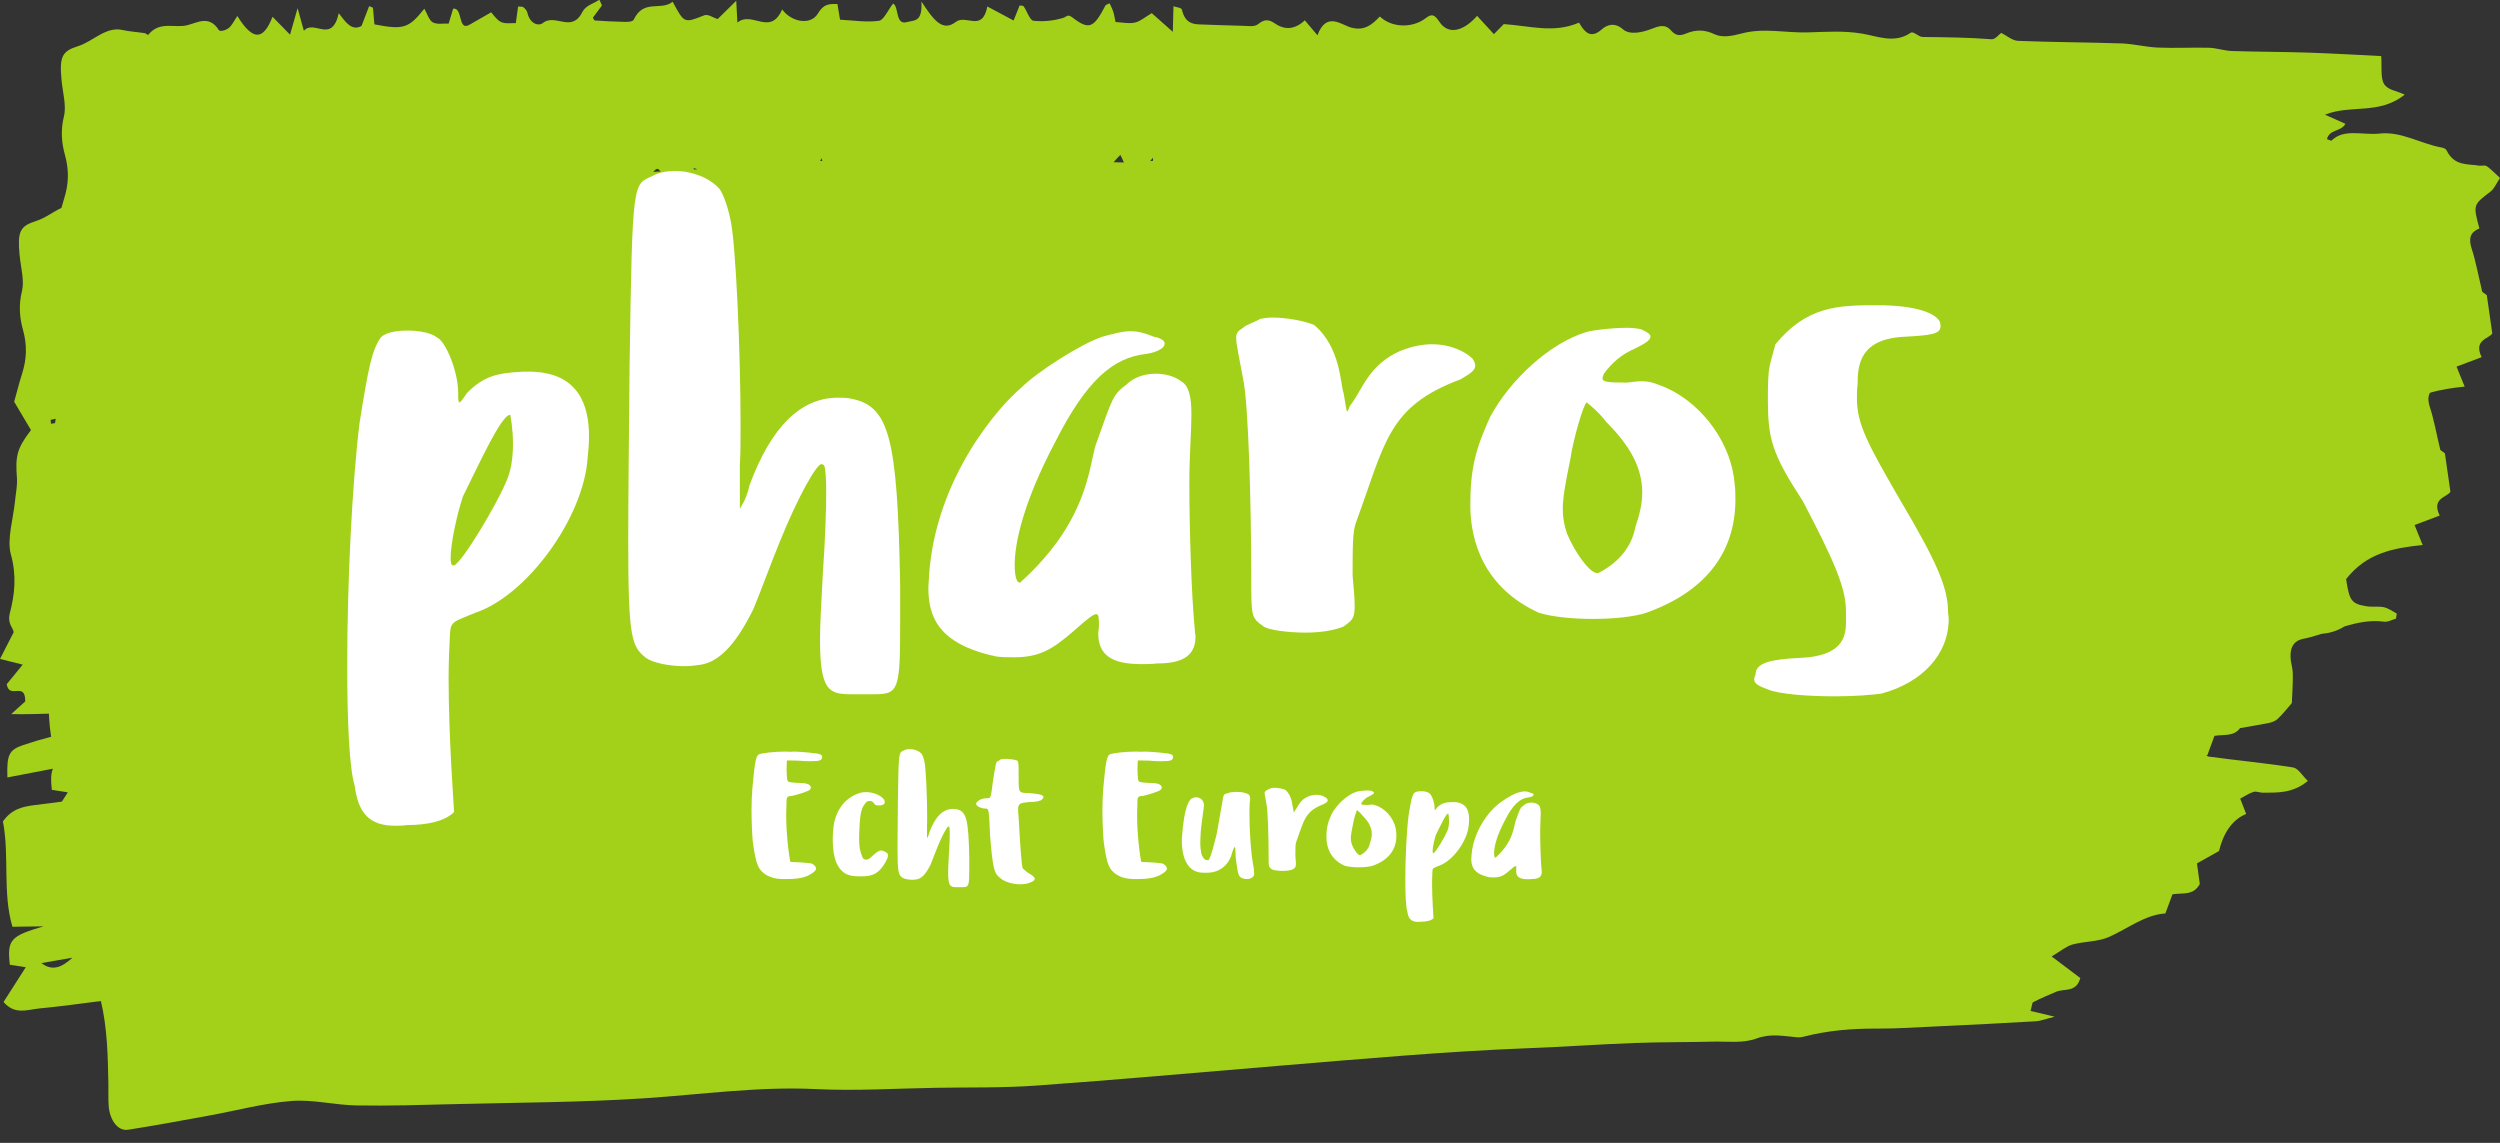 <svg width="175" height="80" viewBox="0 0 175 80" fill="none" xmlns="http://www.w3.org/2000/svg">
    <rect x="0" y="0" width="175" height="80" fill="#333333" stroke="none"/>
    <g clip-path="url(#clip0_1_3043)">
        <path fill-rule="evenodd" clip-rule="evenodd" d="M174.461 23.348C174.313 22.306 174.209 21.581 174.077 20.664C173.989 20.597 173.733 20.407 173.755 20.424C173.465 19.205 173.304 18.291 173.027 17.439C172.781 16.684 172.91 16.257 173.556 15.99C173.109 14.321 173.121 14.341 174.345 13.404C174.616 13.194 174.782 12.774 174.998 12.453C174.693 12.175 174.402 11.867 174.079 11.637C173.939 11.539 173.723 11.623 173.546 11.596C172.72 11.461 171.803 11.637 171.26 10.523C171.203 10.408 171.031 10.344 170.902 10.324C169.452 10.063 168.09 9.183 166.581 9.349C165.367 9.481 164.082 8.97 163.193 9.853C163.087 9.816 162.986 9.779 162.886 9.742C163.067 9.024 163.876 9.237 164.179 8.665C163.695 8.449 163.222 8.239 162.748 8.029C164.574 7.294 166.49 8.069 168.334 6.627C167.744 6.347 167.14 6.306 166.878 5.869C166.628 5.45 166.738 4.62 166.685 3.926C165.04 3.845 163.307 3.74 161.572 3.683C159.793 3.625 158.01 3.629 156.23 3.571C155.695 3.551 155.167 3.361 154.634 3.344C153.442 3.314 152.249 3.381 151.057 3.331C150.209 3.297 149.363 3.07 148.517 3.04C146.099 2.958 143.679 2.958 141.265 2.86C140.865 2.843 140.474 2.495 140.084 2.302C139.919 2.42 139.659 2.769 139.413 2.748C137.804 2.62 136.196 2.606 134.585 2.589C134.3 2.589 133.942 2.16 133.751 2.292C132.621 3.07 131.441 2.539 130.361 2.356C129.078 2.136 127.791 2.231 126.552 2.268C125.007 2.315 123.451 1.926 121.904 2.346C121.282 2.512 120.566 2.664 120.002 2.39C119.311 2.055 118.672 2.082 118.052 2.336C117.609 2.515 117.324 2.535 116.962 2.122C116.551 1.655 116.112 1.828 115.6 2.024C114.961 2.271 114.085 2.471 113.603 2.048C112.993 1.513 112.444 1.774 112.133 2.048C111.291 2.806 110.866 2.146 110.532 1.584C108.753 2.349 107.132 1.814 105.265 1.686C105.204 1.75 104.899 2.061 104.574 2.39C104.137 1.916 103.76 1.506 103.396 1.11C102.451 2.19 101.377 2.478 100.749 1.513C100.336 0.873 100.104 1.049 99.762 1.3C98.833 1.984 97.407 1.943 96.59 1.154C96.013 1.764 95.496 2.16 94.615 1.94C93.9 1.76 92.858 0.762 92.222 2.468C91.878 2.061 91.616 1.753 91.335 1.422C90.666 2.065 89.94 2.116 89.271 1.659C88.824 1.354 88.523 1.323 88.084 1.679C87.807 1.906 87.384 1.814 87.026 1.808C86.011 1.791 84.997 1.74 83.982 1.709C83.423 1.696 82.943 1.56 82.733 0.677C82.699 0.528 82.363 0.521 82.144 0.437C82.129 0.999 82.117 1.432 82.097 2.227C81.43 1.638 80.942 1.205 80.624 0.921C80.159 1.192 79.813 1.503 79.441 1.581C79.012 1.676 78.561 1.564 78.087 1.54C78.032 1.283 77.997 1.043 77.928 0.823C77.861 0.609 77.757 0.42 77.674 0.234C77.534 0.308 77.418 0.315 77.373 0.399C76.559 1.963 76.24 2.129 75.042 1.205C74.725 0.961 74.654 1.181 74.424 1.252C73.745 1.456 73.025 1.53 72.336 1.452C72.094 1.425 71.894 0.789 71.661 0.45C71.614 0.383 71.494 0.41 71.374 0.383C71.242 0.711 71.103 1.056 70.951 1.435C70.323 1.1 69.761 0.799 69.115 0.454C68.755 2.285 67.63 0.978 66.904 1.537C65.946 2.278 65.3 1.317 64.498 0.105C64.584 1.584 63.99 1.398 63.482 1.547C62.664 1.787 62.933 0.46 62.518 0.247C62.152 0.718 61.861 1.412 61.525 1.456C60.62 1.577 59.697 1.422 58.802 1.378C58.731 0.948 58.676 0.609 58.621 0.281C58.042 0.267 57.654 0.271 57.257 0.941C56.748 1.804 55.388 1.544 54.752 0.66C53.918 2.566 52.635 0.724 51.618 1.581C51.589 1.043 51.571 0.697 51.536 0.054C51.012 0.572 50.607 0.971 50.233 1.337C49.918 1.239 49.568 0.965 49.295 1.073C47.898 1.621 47.905 1.655 47.087 0.122C46.261 0.792 45.072 -0.095 44.366 1.364C44.281 1.54 43.943 1.53 43.724 1.53C43.03 1.52 42.339 1.479 41.645 1.435C41.592 1.432 41.542 1.303 41.499 1.242C41.716 0.948 41.926 0.667 42.137 0.379C42.078 0.247 42.019 0.115 41.958 -0.02C41.554 0.254 41.001 0.379 40.777 0.823C40.012 2.352 38.878 0.911 38.001 1.611C37.712 1.841 37.098 1.692 36.917 0.89C36.883 0.735 36.751 0.603 36.641 0.508C36.578 0.45 36.472 0.481 36.267 0.457C36.218 0.806 36.167 1.171 36.106 1.621C35.762 1.604 35.39 1.686 35.071 1.54C34.776 1.405 34.538 1.026 34.381 0.863C33.814 1.185 33.336 1.466 32.856 1.736C32.039 2.2 32.415 0.511 31.72 0.606C31.628 0.911 31.522 1.269 31.406 1.652C30.985 1.632 30.593 1.733 30.282 1.557C30.038 1.418 29.893 0.938 29.704 0.609C28.604 1.987 28.248 2.099 26.209 1.706C26.172 1.317 26.139 0.927 26.105 0.538C26.017 0.501 25.93 0.467 25.84 0.43C25.663 0.89 25.485 1.354 25.306 1.818C24.614 2.197 24.183 1.537 23.713 0.924C23.223 3.111 21.983 1.327 21.271 2.156C21.127 1.635 21.027 1.276 20.832 0.572C20.616 1.327 20.496 1.743 20.303 2.427C19.835 1.95 19.451 1.557 19.079 1.175C18.422 2.843 17.704 2.87 16.614 1.12C16.407 1.422 16.244 1.777 16.012 1.96C15.813 2.119 15.402 2.241 15.315 2.102C14.638 1.032 13.802 1.598 13.1 1.767C12.195 1.987 11.182 1.445 10.377 2.437C10.347 2.474 10.223 2.336 10.139 2.322C9.617 2.241 9.088 2.214 8.571 2.099C7.408 1.835 6.507 2.908 5.458 3.233C4.325 3.585 4.157 3.991 4.307 5.595C4.386 6.448 4.659 7.399 4.478 8.13C4.232 9.125 4.313 10.012 4.547 10.848C4.846 11.925 4.811 12.886 4.49 13.898C4.421 14.115 4.362 14.331 4.301 14.551C3.703 14.836 3.136 15.282 2.52 15.472C1.387 15.824 1.218 16.23 1.369 17.835C1.448 18.688 1.72 19.639 1.539 20.37C1.293 21.365 1.375 22.252 1.609 23.088C1.907 24.164 1.873 25.125 1.552 26.137C1.342 26.801 1.169 27.488 0.992 28.121C1.403 28.815 1.785 29.458 2.168 30.105C1.186 31.401 1.066 31.892 1.186 33.479C1.222 33.99 1.106 34.522 1.055 35.046C0.931 36.316 0.47 37.764 0.761 38.807C1.179 40.31 1.023 41.633 0.695 42.896C0.49 43.684 0.935 43.945 0.956 44.26C0.61 44.937 0.342 45.455 0 46.125C0.602 46.277 1.003 46.379 1.59 46.524C1.096 47.13 0.756 47.543 0.47 47.895C0.665 49.002 1.771 47.651 1.769 49.097C1.446 49.388 1.114 49.689 0.785 49.987C1.672 50.004 2.548 49.987 3.422 49.956C3.447 50.501 3.496 51.039 3.581 51.574C2.926 51.74 2.276 51.933 1.629 52.153C0.618 52.495 0.472 52.837 0.517 54.421C1.576 54.218 2.635 54.015 3.705 53.808C3.551 54.15 3.555 54.604 3.626 55.287C3.996 55.345 4.376 55.406 4.746 55.463C4.604 55.687 4.47 55.897 4.331 56.113C3.699 56.194 3.065 56.276 2.432 56.357C1.641 56.455 0.826 56.608 0.205 57.501C0.673 59.918 0.167 62.5 0.87 64.873C1.564 64.863 2.156 64.853 3.048 64.843C0.714 65.526 0.502 65.787 0.683 67.53C1.053 67.588 1.434 67.649 1.804 67.706C1.265 68.552 0.769 69.328 0.248 70.14C1.041 71.067 1.93 70.671 2.737 70.594C4.179 70.455 5.621 70.258 7.063 70.072C7.514 71.975 7.549 73.917 7.587 75.874C7.595 76.382 7.571 76.893 7.606 77.397C7.677 78.419 8.26 79.191 8.958 79.083C10.869 78.785 12.775 78.429 14.68 78.081C16.586 77.735 18.483 77.218 20.397 77.069C21.905 76.95 23.435 77.356 24.956 77.38C27.242 77.421 29.529 77.346 31.817 77.289C36.252 77.177 40.694 77.17 45.121 76.879C49.106 76.615 53.072 76.043 57.082 76.236C59.903 76.375 62.733 76.192 65.56 76.145C67.894 76.107 70.233 76.158 72.561 75.989C78.207 75.586 83.844 75.072 89.485 74.608C95.323 74.127 101.157 73.599 107.008 73.372C109.473 73.278 111.933 73.102 114.396 73.01C116.224 72.942 118.056 72.96 119.884 72.915C120.918 72.888 122.005 73.051 122.965 72.692C123.968 72.32 124.883 72.536 125.843 72.614C125.975 72.624 126.113 72.604 126.245 72.57C127.943 72.127 129.66 71.995 131.392 72.002C132.863 72.008 134.331 71.903 135.799 71.836C138.028 71.731 140.257 71.623 142.485 71.49C142.851 71.47 143.213 71.321 143.828 71.169C143.098 70.996 142.642 70.885 142.14 70.766C142.233 70.434 142.245 70.187 142.323 70.15C142.843 69.886 143.38 69.659 143.913 69.429C144.515 69.172 145.33 69.507 145.621 68.464C145.038 68.024 144.448 67.581 143.616 66.951C144.242 66.582 144.641 66.234 145.078 66.115C145.928 65.882 146.847 65.939 147.655 65.577C148.96 64.992 150.16 64.027 151.577 63.942C151.765 63.435 151.927 62.991 152.072 62.602C152.804 62.48 153.534 62.714 153.985 61.881C153.918 61.39 153.853 60.92 153.788 60.436C154.376 60.107 154.864 59.833 155.329 59.573C155.663 58.228 156.297 57.362 157.231 56.976C157.092 56.624 156.952 56.266 156.814 55.903C157.125 55.741 157.424 55.531 157.747 55.433C157.953 55.372 158.191 55.494 158.414 55.49C159.437 55.48 160.472 55.545 161.55 54.668C161.17 54.302 160.871 53.781 160.525 53.724C158.571 53.412 156.602 53.233 154.642 52.965C154.614 52.962 154.583 52.955 154.555 52.949C154.516 52.915 154.477 52.888 154.439 52.861C154.465 52.857 154.494 52.854 154.52 52.85C154.707 52.343 154.87 51.899 155.014 51.51C155.685 51.398 156.352 51.574 156.806 50.968C157.446 50.853 158.089 50.748 158.73 50.627C158.974 50.579 159.244 50.501 159.435 50.325C159.809 49.977 160.135 49.547 160.428 49.215C160.452 48.69 160.487 48.179 160.495 47.668C160.499 47.34 160.511 46.995 160.44 46.687C160.19 45.597 160.383 44.886 161.219 44.72C161.65 44.635 162.077 44.51 162.502 44.371C163.03 44.324 163.565 44.192 164.11 43.85C165.017 43.579 165.934 43.386 166.896 43.518C167.163 43.552 167.447 43.38 167.724 43.302C167.74 43.187 167.757 43.068 167.773 42.95C167.48 42.797 167.195 42.578 166.888 42.51C166.494 42.422 166.077 42.503 165.678 42.442C164.6 42.27 164.454 42.06 164.228 40.536C165.674 38.688 167.576 38.36 169.587 38.15C169.377 37.636 169.225 37.257 169.019 36.752C169.597 36.532 170.095 36.346 170.778 36.089C170.174 34.857 171.327 34.803 171.529 34.42C171.38 33.378 171.277 32.653 171.144 31.736C171.057 31.668 170.801 31.479 170.823 31.496C170.532 30.277 170.372 29.363 170.095 28.51C169.951 28.067 169.955 27.749 170.097 27.495C170.872 27.265 171.687 27.149 172.525 27.061C172.316 26.547 172.163 26.168 171.958 25.664C172.535 25.444 173.034 25.257 173.715 25C173.111 23.768 174.264 23.714 174.465 23.331L174.461 23.348ZM3.856 29.617C3.76 29.634 3.664 29.648 3.569 29.664C3.561 29.573 3.553 29.482 3.544 29.39C3.662 29.367 3.78 29.34 3.898 29.312C3.886 29.414 3.872 29.515 3.856 29.617ZM80.712 11.038C80.712 11.116 80.708 11.187 80.706 11.258C80.641 11.265 80.574 11.271 80.509 11.278C80.574 11.2 80.641 11.123 80.712 11.038ZM78.424 10.842C78.524 11.034 78.605 11.21 78.674 11.373C78.434 11.373 78.194 11.366 77.952 11.356C78.109 11.173 78.266 10.994 78.424 10.842ZM57.564 11.265C57.515 11.265 57.466 11.271 57.416 11.271C57.446 11.207 57.477 11.146 57.509 11.075C57.527 11.139 57.546 11.2 57.562 11.261L57.564 11.265ZM48.801 11.84C48.801 11.84 48.801 11.847 48.801 11.85C48.72 11.854 48.639 11.86 48.557 11.864C48.559 11.83 48.563 11.8 48.566 11.766C48.645 11.789 48.724 11.813 48.803 11.84H48.801ZM46.239 12.003C46.07 12.013 45.9 12.023 45.731 12.033C45.845 11.898 45.952 11.796 46.038 11.823C46.109 11.847 46.174 11.915 46.239 12.003ZM2.9 67.415C3.622 67.29 4.344 67.165 5.066 67.039C4.388 67.669 3.687 68.035 2.9 67.415Z" fill="#A3D119"/>
        <path d="M124.28 24.098C126.485 21.413 128.691 21.365 131.424 21.365C134.156 21.365 135.499 21.94 135.787 22.516C135.835 22.66 135.835 22.755 135.835 22.851C135.835 23.379 135.163 23.475 133.341 23.57C130.225 23.714 130.033 25.488 130.033 26.879C129.985 27.262 129.985 27.598 129.985 27.886C129.985 29.707 130.752 31.098 133.054 35.077C135.499 39.201 136.362 41.118 136.362 42.797C136.362 42.988 136.41 43.18 136.41 43.324C136.41 45.817 134.54 47.783 131.711 48.55C131.04 48.646 129.793 48.742 128.451 48.742C126.581 48.742 124.567 48.598 123.752 48.262C123.129 48.023 122.793 47.879 122.793 47.543C122.793 47.447 122.841 47.351 122.889 47.208C122.889 46.392 123.992 46.153 125.91 46.057C128.93 45.961 129.218 44.618 129.218 43.564V42.797C129.218 41.118 128.355 39.201 126.198 35.077C124.04 31.769 123.752 30.714 123.752 27.981C123.752 25.536 123.848 25.776 124.28 24.098Z" fill="white"/>
        <path d="M104.313 29.18C105.703 26.591 108.484 24.002 111.073 23.235C111.6 23.091 112.895 22.947 113.902 22.947C114.285 22.947 114.621 22.995 114.861 23.043C115.292 23.235 115.532 23.378 115.532 23.57C115.532 23.81 115.148 24.05 114.477 24.385C113.47 24.817 112.847 25.392 112.272 26.159C112.224 26.303 112.176 26.399 112.176 26.495C112.176 26.735 112.559 26.783 113.902 26.783C114.285 26.735 114.621 26.687 114.909 26.687C115.58 26.687 115.963 26.878 116.683 27.166C119.272 28.365 121.237 31.146 121.429 33.926C121.477 34.262 121.477 34.646 121.477 34.981C121.477 38.769 119.272 41.454 115.244 42.892C114.381 43.18 112.943 43.324 111.505 43.324C110.066 43.324 108.628 43.18 107.717 42.892C103.929 41.166 102.922 37.954 102.922 35.365C102.922 32.776 103.306 31.385 104.313 29.18ZM114.477 36.899C114.765 36.036 114.957 35.269 114.957 34.502C114.957 32.776 114.142 31.241 112.463 29.564C111.888 28.796 111.073 28.173 111.073 28.173C110.881 28.173 110.114 30.762 109.922 32.153C109.587 33.783 109.395 34.789 109.395 35.653C109.395 36.228 109.491 36.755 109.683 37.331C110.21 38.625 111.265 40.111 111.792 40.111H111.888C113.662 39.2 114.285 37.906 114.477 36.899Z" fill="white"/>
        <path d="M87.012 22.947C87.252 22.707 87.827 22.564 88.211 22.324C88.45 22.276 88.738 22.228 89.074 22.228C90.032 22.228 91.375 22.468 91.998 22.755C93.868 24.338 93.82 26.927 94.06 27.55C94.204 28.413 94.252 28.797 94.3 28.797C94.347 28.797 94.395 28.653 94.491 28.413C95.354 27.358 95.738 25.584 97.991 24.577C98.806 24.242 99.574 24.098 100.245 24.098C101.635 24.098 102.642 24.673 103.074 25.105C103.217 25.297 103.265 25.488 103.265 25.584C103.265 25.92 102.978 26.112 102.259 26.543C97.128 28.461 96.984 30.954 94.923 36.564C94.683 37.187 94.683 38.242 94.683 40.303C94.779 41.31 94.827 41.981 94.827 42.413C94.827 43.324 94.635 43.42 94.06 43.851C93.389 44.139 92.382 44.283 91.423 44.283C90.08 44.283 88.786 44.091 88.45 43.851C87.587 43.228 87.587 43.228 87.587 40.303C87.587 35.509 87.395 28.173 87.012 26.495C86.724 24.913 86.532 24.098 86.532 23.666C86.532 23.235 86.724 23.139 87.012 22.947Z" fill="white"/>
        <path d="M71.459 27.166C72.658 25.968 75.727 24.05 77.165 23.57C78.028 23.331 78.603 23.187 79.131 23.187C79.706 23.187 80.185 23.331 80.761 23.57C81.288 23.666 81.528 23.858 81.528 24.05C81.528 24.337 81.096 24.625 80.281 24.769C77.884 25.009 76.014 26.687 73.857 30.954C71.603 35.221 71.028 38.05 71.028 39.536C71.028 40.351 71.172 40.783 71.364 40.783C71.412 40.783 71.412 40.783 71.459 40.735C76.062 36.563 76.206 32.872 76.685 31.194C77.884 27.837 77.884 27.646 78.843 26.927C79.37 26.399 80.138 26.159 80.905 26.159C81.576 26.159 82.247 26.351 82.679 26.687C83.254 27.022 83.398 27.837 83.398 29.036C83.398 30.235 83.254 31.865 83.254 33.831C83.254 36.947 83.398 41.694 83.638 44.091C83.638 44.235 83.686 44.426 83.686 44.57C83.686 46.057 82.535 46.44 81.001 46.44C80.617 46.488 80.233 46.488 79.898 46.488C77.836 46.488 76.877 45.865 76.877 44.331C76.877 44.187 76.925 44.043 76.925 43.851C76.925 43.276 76.925 42.988 76.733 42.988C76.542 42.988 76.11 43.324 75.247 44.091C73.665 45.481 72.754 46.009 70.98 46.009C70.596 46.009 70.213 46.009 69.781 45.961C65.61 45.098 64.987 43.084 64.987 41.166C64.987 40.879 65.035 40.543 65.035 40.255C65.514 33.351 70.021 28.365 71.459 27.166Z" fill="white"/>
        <path d="M44.072 25.584C44.264 12.303 44.312 12.975 45.702 12.303C46.134 12.064 46.709 11.968 47.237 11.968C48.435 11.968 49.682 12.447 50.353 13.214C50.545 13.406 50.928 14.365 51.12 15.324C51.504 16.858 51.839 24.625 51.839 29.707C51.839 30.81 51.839 31.769 51.791 32.536V35.605C51.791 35.605 52.271 34.934 52.463 33.975C53.949 29.947 56.011 27.838 58.648 27.838C58.887 27.838 59.175 27.838 59.463 27.886C62.243 28.365 62.819 30.475 63.011 40.927V43.516C63.011 48.31 62.915 48.598 61.189 48.598H59.606C58.024 48.598 57.401 48.358 57.401 44.762C57.401 43.66 57.497 42.173 57.593 40.255C57.785 37.427 57.833 35.605 57.833 34.454C57.833 32.728 57.689 32.536 57.641 32.536H57.593C57.593 32.488 57.545 32.488 57.497 32.488C57.161 32.488 55.867 34.742 54.572 37.954C54.093 39.105 53.23 41.454 52.75 42.605C51.6 44.954 50.401 46.344 49.011 46.536C48.675 46.584 48.291 46.632 47.908 46.632C46.805 46.632 45.702 46.392 45.223 46.057C44.216 45.242 43.976 44.762 43.976 37.81C43.976 34.981 44.024 31.05 44.072 25.584Z" fill="white"/>
        <path d="M25.169 29.611C25.792 25.68 26.032 24.529 26.655 23.618C26.991 23.283 27.71 23.139 28.525 23.139C29.292 23.139 30.155 23.283 30.587 23.618C31.21 23.906 32.073 26.016 32.073 27.502C32.073 27.933 32.073 28.173 32.169 28.173C32.217 28.173 32.408 27.933 32.696 27.502C33.895 26.303 34.806 26.111 36.628 26.016H37.011C40.559 26.016 41.23 28.461 41.23 30.523C41.23 31.098 41.182 31.625 41.134 32.057C40.847 36.276 36.867 41.694 33.271 42.892C31.785 43.516 31.545 43.468 31.497 44.379C31.45 45.29 31.402 46.392 31.402 47.495C31.402 51.714 31.785 56.605 31.785 56.844C31.162 57.468 29.963 57.755 28.477 57.755C28.189 57.803 27.902 57.803 27.662 57.803C25.84 57.803 25.073 56.892 24.833 55.023C24.45 53.776 24.306 50.516 24.306 46.536C24.306 40.879 24.641 33.879 25.169 29.611ZM35.381 33.831C35.812 32.968 35.908 31.913 35.908 31.05C35.908 29.947 35.717 29.036 35.717 29.036C35.093 29.036 33.607 32.344 32.408 34.742C31.977 36.036 31.545 38.05 31.545 39.057C31.545 39.392 31.593 39.584 31.737 39.584H31.785C32.408 39.297 34.758 35.317 35.381 33.831Z" fill="white"/>
        <path d="M104.7 56.447C105.016 56.131 105.826 55.624 106.205 55.498C106.433 55.435 106.585 55.397 106.724 55.397C106.876 55.397 107.002 55.435 107.154 55.498C107.293 55.523 107.356 55.574 107.356 55.624C107.356 55.7 107.243 55.776 107.028 55.814C106.395 55.877 105.901 56.32 105.332 57.446C104.737 58.572 104.586 59.319 104.586 59.711C104.586 59.926 104.624 60.04 104.674 60.04C104.687 60.04 104.687 60.04 104.7 60.027C105.914 58.927 105.952 57.953 106.079 57.51C106.395 56.624 106.395 56.573 106.648 56.384C106.787 56.244 106.99 56.181 107.192 56.181C107.369 56.181 107.546 56.232 107.66 56.32C107.812 56.409 107.85 56.624 107.85 56.94C107.85 57.257 107.812 57.687 107.812 58.206C107.812 59.028 107.85 60.281 107.913 60.913C107.913 60.951 107.926 61.002 107.926 61.04C107.926 61.432 107.622 61.533 107.217 61.533C107.116 61.546 107.015 61.546 106.926 61.546C106.382 61.546 106.129 61.381 106.129 60.976C106.129 60.938 106.142 60.9 106.142 60.85C106.142 60.698 106.142 60.622 106.091 60.622C106.041 60.622 105.927 60.711 105.699 60.913C105.282 61.28 105.041 61.419 104.573 61.419C104.472 61.419 104.371 61.419 104.257 61.407C103.156 61.179 102.991 60.647 102.991 60.141C102.991 60.065 103.004 59.977 103.004 59.901C103.131 58.079 104.32 56.763 104.7 56.447Z" fill="white"/>
        <path d="M98.6 57.092C98.764 56.055 98.828 55.751 98.992 55.511C99.081 55.422 99.27 55.384 99.486 55.384C99.688 55.384 99.916 55.422 100.03 55.511C100.194 55.587 100.422 56.143 100.422 56.535C100.422 56.649 100.422 56.712 100.447 56.712C100.46 56.712 100.51 56.649 100.586 56.535C100.903 56.219 101.143 56.169 101.624 56.143H101.725C102.661 56.143 102.838 56.788 102.838 57.333C102.838 57.484 102.826 57.623 102.813 57.737C102.737 58.851 101.687 60.28 100.738 60.597C100.346 60.761 100.283 60.749 100.27 60.989C100.257 61.229 100.245 61.52 100.245 61.811C100.245 62.925 100.346 64.215 100.346 64.278C100.181 64.443 99.865 64.519 99.473 64.519C99.397 64.532 99.321 64.532 99.258 64.532C98.777 64.532 98.575 64.291 98.511 63.798C98.41 63.469 98.372 62.608 98.372 61.558C98.372 60.065 98.461 58.218 98.6 57.092ZM101.295 58.206C101.409 57.978 101.434 57.699 101.434 57.472C101.434 57.181 101.383 56.94 101.383 56.94C101.219 56.94 100.827 57.813 100.51 58.446C100.396 58.788 100.283 59.319 100.283 59.585C100.283 59.673 100.295 59.724 100.333 59.724H100.346C100.51 59.648 101.13 58.598 101.295 58.206Z" fill="white"/>
        <path d="M93.217 56.978C93.584 56.295 94.318 55.612 95.001 55.409C95.14 55.371 95.482 55.334 95.748 55.334C95.849 55.334 95.937 55.346 96.001 55.359C96.114 55.409 96.178 55.447 96.178 55.498C96.178 55.561 96.076 55.624 95.899 55.713C95.634 55.827 95.469 55.979 95.317 56.181C95.305 56.219 95.292 56.245 95.292 56.27C95.292 56.333 95.393 56.346 95.748 56.346C95.849 56.333 95.937 56.32 96.013 56.32C96.19 56.32 96.291 56.371 96.481 56.447C97.165 56.763 97.683 57.497 97.734 58.231C97.746 58.319 97.746 58.421 97.746 58.509C97.746 59.509 97.165 60.217 96.102 60.597C95.874 60.673 95.494 60.711 95.115 60.711C94.735 60.711 94.356 60.673 94.115 60.597C93.116 60.141 92.85 59.294 92.85 58.61C92.85 57.927 92.951 57.56 93.217 56.978ZM95.899 59.015C95.975 58.788 96.026 58.585 96.026 58.383C96.026 57.927 95.811 57.522 95.368 57.08C95.216 56.877 95.001 56.713 95.001 56.713C94.95 56.713 94.748 57.396 94.697 57.763C94.609 58.193 94.558 58.459 94.558 58.686C94.558 58.838 94.583 58.977 94.634 59.129C94.773 59.471 95.052 59.863 95.191 59.863H95.216C95.684 59.623 95.849 59.281 95.899 59.015Z" fill="white"/>
        <path d="M88.651 55.333C88.715 55.27 88.867 55.232 88.968 55.169C89.031 55.156 89.107 55.144 89.195 55.144C89.448 55.144 89.803 55.207 89.967 55.283C90.461 55.7 90.448 56.383 90.511 56.548C90.549 56.776 90.562 56.877 90.575 56.877C90.587 56.877 90.6 56.839 90.625 56.776C90.853 56.497 90.954 56.029 91.549 55.764C91.764 55.675 91.966 55.637 92.143 55.637C92.51 55.637 92.776 55.789 92.89 55.903C92.928 55.953 92.941 56.004 92.941 56.029C92.941 56.118 92.865 56.168 92.675 56.282C91.321 56.788 91.283 57.446 90.739 58.927C90.676 59.091 90.676 59.369 90.676 59.913C90.701 60.179 90.714 60.356 90.714 60.47C90.714 60.711 90.663 60.736 90.511 60.85C90.334 60.926 90.069 60.964 89.815 60.964C89.461 60.964 89.12 60.913 89.031 60.85C88.803 60.685 88.803 60.685 88.803 59.913C88.803 58.648 88.753 56.712 88.651 56.27C88.576 55.852 88.525 55.637 88.525 55.523C88.525 55.409 88.576 55.384 88.651 55.333Z" fill="white"/>
        <path d="M85.588 55.991C85.651 55.637 85.651 55.586 85.942 55.523C86.069 55.46 86.309 55.435 86.549 55.435C86.802 55.435 87.056 55.46 87.195 55.523C87.422 55.574 87.511 55.688 87.511 55.903C87.511 55.966 87.498 56.042 87.486 56.118C87.473 56.308 87.46 56.586 87.46 56.928C87.46 58.003 87.549 59.648 87.726 60.559C87.789 60.85 87.789 61.153 87.789 61.217C87.751 61.419 87.536 61.533 87.283 61.533C87.157 61.533 87.03 61.508 86.891 61.444C86.714 61.331 86.651 61.204 86.537 60.318C86.461 59.926 86.511 59.294 86.436 59.294C86.385 59.294 86.309 59.471 86.17 59.951C85.917 60.622 85.31 61.09 84.5 61.09H84.222C83.019 61.09 82.728 59.825 82.728 58.889C82.728 58.775 82.728 58.648 82.741 58.547C82.906 56.333 83.273 56.029 83.386 55.915C83.513 55.839 83.627 55.814 83.741 55.814C84.019 55.814 84.234 56.004 84.285 56.333C84.285 56.447 84.12 57.51 84.057 58.167C84.032 58.598 84.019 58.851 84.019 59.028C84.019 59.294 84.044 59.407 84.082 59.711C84.146 59.926 84.272 60.217 84.525 60.217C84.55 60.217 84.576 60.205 84.601 60.205C84.778 59.964 84.993 59.078 85.17 58.37C85.347 57.358 85.525 56.409 85.588 55.991Z" fill="white"/>
        <path d="M77.688 52.803C77.903 52.714 78.764 52.613 79.447 52.613C79.586 52.613 79.725 52.613 79.839 52.626C79.928 52.626 80.016 52.613 80.105 52.613C80.497 52.613 80.965 52.664 81.269 52.689C81.977 52.752 82.116 52.816 82.116 52.993V53.018C82.091 53.22 81.939 53.284 81.357 53.284C81.193 53.284 81.016 53.284 80.788 53.271C80.421 53.233 80.067 53.233 79.852 53.233H79.649C79.649 53.271 79.624 53.499 79.624 53.828C79.624 54.03 79.637 54.283 79.662 54.549C79.713 54.739 79.7 54.751 80.32 54.802H80.434C80.978 54.802 81.256 54.89 81.307 55.068C81.319 55.08 81.332 55.105 81.332 55.118C81.332 55.169 81.281 55.207 81.281 55.257C81.206 55.384 80.396 55.624 80.004 55.713C79.624 55.738 79.611 55.738 79.611 56.485C79.599 56.7 79.599 56.915 79.599 57.13C79.599 58.408 79.763 59.559 79.801 59.825C79.89 60.28 79.814 60.343 80.016 60.343C80.219 60.343 81.307 60.394 81.433 60.47C81.598 60.584 81.686 60.685 81.686 60.799C81.686 60.9 81.61 60.989 81.446 61.103C80.965 61.457 80.383 61.533 79.573 61.533H79.346C78.068 61.52 77.663 60.761 77.612 60.571C77.448 60.242 77.334 59.471 77.258 58.901C77.233 58.686 77.169 57.712 77.169 56.674C77.169 56.156 77.195 55.612 77.233 55.144C77.397 53.284 77.486 52.917 77.688 52.803Z" fill="white"/>
        <path d="M69.763 53.334C69.763 53.334 69.952 53.246 70.041 53.157C70.117 53.132 70.243 53.119 70.37 53.119C70.699 53.119 71.091 53.183 71.218 53.246C71.306 53.334 71.306 53.6 71.306 54.511C71.306 55.511 71.319 55.511 72.04 55.511C72.723 55.574 73.04 55.637 73.04 55.789C73.04 55.84 73.014 55.89 72.938 55.966C72.85 56.055 72.584 56.143 72.04 56.143C71.42 56.206 71.268 56.232 71.268 56.662C71.268 56.801 71.281 56.978 71.306 57.231C71.395 58.864 71.496 60.496 71.585 60.774C71.673 60.862 71.863 61.052 72.04 61.141C72.293 61.293 72.432 61.419 72.432 61.52C72.432 61.609 72.331 61.698 72.129 61.773C71.926 61.862 71.673 61.9 71.42 61.9C70.863 61.9 70.269 61.723 69.952 61.407C69.585 61.128 69.484 60.685 69.307 58.509C69.219 56.599 69.231 56.599 68.953 56.599C68.675 56.599 68.32 56.422 68.32 56.245C68.409 56.067 68.675 55.878 69.041 55.878C69.32 55.878 69.32 55.878 69.408 55.422C69.497 54.701 69.674 53.512 69.763 53.334Z" fill="white"/>
        <path d="M62.852 56.029C62.902 52.525 62.915 52.702 63.282 52.525C63.396 52.461 63.548 52.436 63.687 52.436C64.003 52.436 64.332 52.563 64.509 52.765C64.56 52.816 64.661 53.069 64.712 53.322C64.813 53.727 64.901 55.776 64.901 57.117C64.901 57.408 64.901 57.661 64.889 57.864V58.674C64.889 58.674 65.015 58.496 65.066 58.243C65.458 57.181 66.002 56.624 66.698 56.624C66.761 56.624 66.837 56.624 66.913 56.637C67.647 56.763 67.799 57.32 67.849 60.078V60.761C67.849 62.026 67.824 62.102 67.369 62.102H66.951C66.534 62.102 66.369 62.039 66.369 61.09C66.369 60.799 66.394 60.407 66.42 59.901C66.47 59.154 66.483 58.674 66.483 58.37C66.483 57.914 66.445 57.864 66.432 57.864H66.42C66.42 57.851 66.407 57.851 66.394 57.851C66.306 57.851 65.964 58.446 65.623 59.294C65.496 59.597 65.268 60.217 65.142 60.521C64.838 61.141 64.522 61.508 64.155 61.558C64.066 61.571 63.965 61.584 63.864 61.584C63.573 61.584 63.282 61.52 63.155 61.432C62.89 61.217 62.826 61.09 62.826 59.256C62.826 58.509 62.839 57.472 62.852 56.029Z" fill="white"/>
        <path d="M58.924 56.383C59.279 55.915 59.785 55.612 60.266 55.485C60.392 55.46 60.506 55.447 60.632 55.447C61.29 55.447 61.923 55.827 61.923 56.105V56.118C61.923 56.13 61.936 56.143 61.936 56.156C61.936 56.295 61.758 56.383 61.543 56.383C61.442 56.383 61.341 56.371 61.24 56.32C61.151 56.143 61.025 56.067 60.886 56.067C60.809 56.067 60.734 56.08 60.658 56.13C60.303 56.523 60.202 56.839 60.152 58.193C60.139 58.408 60.139 58.585 60.139 58.737C60.139 59.294 60.202 59.584 60.354 59.964C60.392 60.091 60.493 60.179 60.632 60.179C60.721 60.179 60.835 60.129 60.949 60.027C61.252 59.749 61.468 59.534 61.695 59.534C61.733 59.534 61.771 59.547 61.809 59.559C62.037 59.648 62.163 59.724 62.163 59.876C62.163 59.989 62.1 60.141 61.974 60.369C61.569 61.065 61.164 61.343 60.379 61.343H60.076C59.241 61.343 58.874 61.039 58.57 60.445C58.38 60.015 58.292 59.42 58.292 58.775C58.292 58.37 58.33 57.952 58.393 57.56C58.557 56.94 58.697 56.712 58.924 56.383Z" fill="white"/>
        <path d="M53.125 52.803C53.34 52.714 54.201 52.613 54.884 52.613C55.023 52.613 55.162 52.613 55.276 52.626C55.365 52.626 55.453 52.613 55.542 52.613C55.934 52.613 56.402 52.664 56.706 52.689C57.414 52.752 57.553 52.816 57.553 52.993V53.018C57.528 53.22 57.376 53.284 56.794 53.284C56.63 53.284 56.453 53.284 56.225 53.271C55.858 53.233 55.504 53.233 55.289 53.233H55.086C55.086 53.271 55.061 53.499 55.061 53.828C55.061 54.03 55.074 54.283 55.099 54.549C55.15 54.739 55.137 54.751 55.757 54.802H55.871C56.415 54.802 56.693 54.89 56.744 55.068C56.756 55.08 56.769 55.105 56.769 55.118C56.769 55.169 56.718 55.207 56.718 55.257C56.642 55.384 55.833 55.624 55.441 55.713C55.061 55.738 55.048 55.738 55.048 56.485C55.036 56.7 55.036 56.915 55.036 57.13C55.036 58.408 55.2 59.559 55.238 59.825C55.327 60.28 55.251 60.343 55.453 60.343C55.656 60.343 56.744 60.394 56.87 60.47C57.035 60.584 57.123 60.685 57.123 60.799C57.123 60.9 57.047 60.989 56.883 61.103C56.402 61.457 55.82 61.533 55.01 61.533H54.783C53.505 61.52 53.1 60.761 53.049 60.571C52.885 60.242 52.771 59.471 52.695 58.901C52.67 58.686 52.606 57.712 52.606 56.674C52.606 56.156 52.632 55.612 52.67 55.144C52.834 53.284 52.923 52.917 53.125 52.803Z" fill="white"/>
    </g>
    <defs>
        <clipPath id="clip0_1_3043">
            <rect width="175" height="79.11" fill="white"/>
        </clipPath>
    </defs>
</svg>
